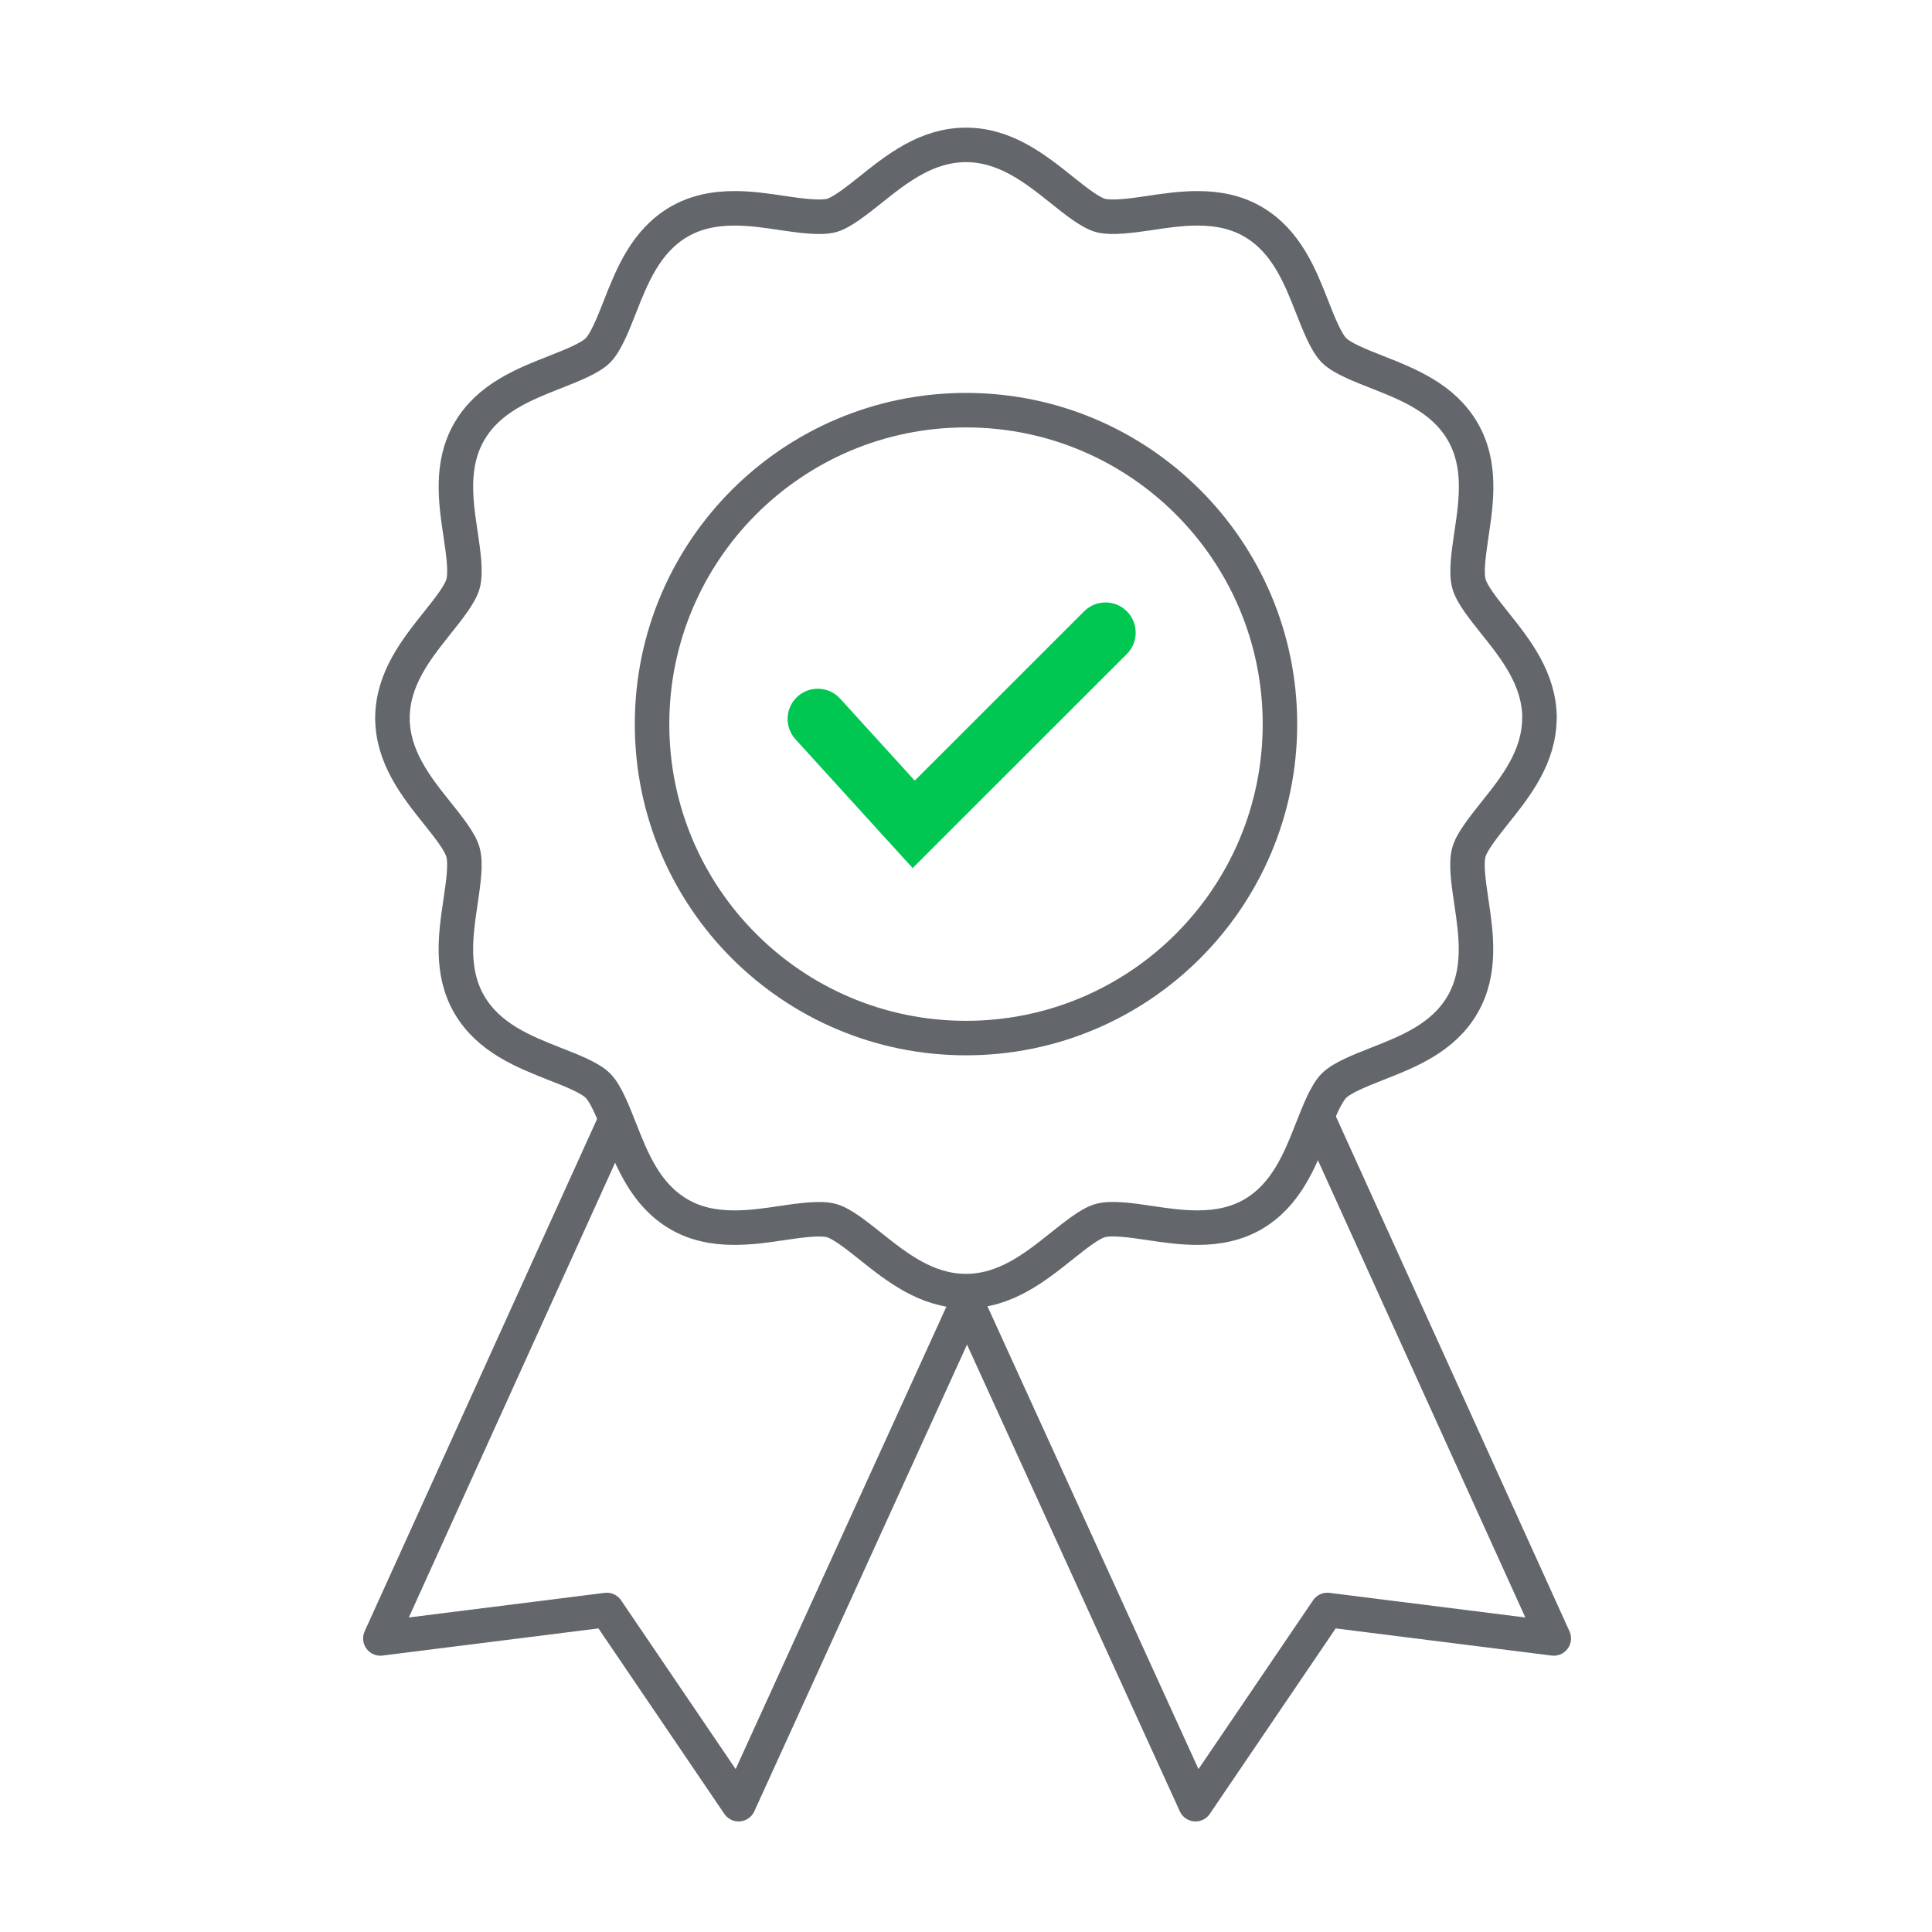 <svg width="56" height="56" viewBox="0 0 56 56" fill="none" xmlns="http://www.w3.org/2000/svg">
<mask id="mask0_10031_3571" style="mask-type:luminance" maskUnits="userSpaceOnUse" x="0" y="0" width="56" height="56">
<path d="M56 0H0V56H56V0Z" fill="white"/>
</mask>
<g mask="url(#mask0_10031_3571)">
<path d="M44.624 20.824C44.624 19.684 43.935 18.818 43.32 18.05C42.995 17.642 42.657 17.219 42.577 16.916C42.49 16.59 42.567 16.064 42.65 15.495C42.792 14.545 42.952 13.465 42.398 12.511C41.836 11.54 40.814 11.139 39.913 10.784C39.417 10.588 38.902 10.388 38.669 10.157C38.437 9.922 38.234 9.408 38.039 8.911C37.685 8.01 37.285 6.988 36.315 6.425C35.865 6.164 35.342 6.038 34.71 6.038C34.227 6.038 33.748 6.11 33.327 6.174C32.784 6.255 32.22 6.328 31.906 6.247C31.606 6.167 31.186 5.833 30.773 5.502C30.009 4.892 29.14 4.2 28 4.2C26.86 4.2 25.997 4.889 25.228 5.504C24.819 5.828 24.394 6.167 24.1 6.246C23.776 6.33 23.215 6.254 22.673 6.174C22.252 6.11 21.771 6.038 21.29 6.038C20.66 6.038 20.133 6.166 19.685 6.425C18.715 6.988 18.315 8.01 17.961 8.911C17.765 9.408 17.562 9.922 17.333 10.154C17.1 10.388 16.584 10.588 16.086 10.786C15.184 11.14 14.162 11.542 13.604 12.508C13.048 13.465 13.209 14.545 13.352 15.495C13.43 16.03 13.513 16.583 13.422 16.919C13.343 17.216 13.01 17.635 12.673 18.057C12.065 18.82 11.375 19.684 11.375 20.824" stroke="#63666A" stroke-miterlimit="10"/>
</g>
<mask id="mask1_10031_3571" style="mask-type:luminance" maskUnits="userSpaceOnUse" x="0" y="0" width="56" height="56">
<path d="M56 0H0V56H56V0Z" fill="white"/>
</mask>
<g mask="url(#mask1_10031_3571)">
<path d="M11.375 20.801C11.375 21.942 12.065 22.808 12.678 23.575C13.005 23.983 13.342 24.406 13.422 24.709C13.51 25.036 13.433 25.561 13.35 26.13C13.208 27.08 13.048 28.16 13.601 29.114C14.164 30.085 15.186 30.485 16.086 30.841C16.584 31.035 17.098 31.237 17.331 31.468C17.562 31.702 17.765 32.215 17.961 32.714C18.315 33.615 18.715 34.638 19.685 35.199C20.135 35.461 20.658 35.584 21.29 35.584C21.771 35.584 22.25 35.514 22.673 35.45C23.216 35.368 23.78 35.295 24.093 35.377C24.392 35.456 24.812 35.79 25.227 36.121C25.991 36.73 26.859 37.423 28 37.423C29.137 37.423 30.002 36.733 30.772 36.119C31.179 35.795 31.604 35.455 31.898 35.377C32.222 35.291 32.784 35.368 33.326 35.45C33.748 35.514 34.229 35.584 34.709 35.584C35.339 35.584 35.865 35.458 36.313 35.199C37.282 34.638 37.684 33.614 38.037 32.714C38.233 32.217 38.436 31.702 38.664 31.471C38.898 31.237 39.413 31.034 39.911 30.838C40.814 30.484 41.835 30.083 42.393 29.117C42.948 28.16 42.788 27.08 42.647 26.13C42.568 25.595 42.484 25.042 42.575 24.706C42.654 24.409 42.987 23.991 43.323 23.566C43.933 22.805 44.621 21.939 44.621 20.801" stroke="#63666A" stroke-miterlimit="10"/>
</g>
<mask id="mask2_10031_3571" style="mask-type:luminance" maskUnits="userSpaceOnUse" x="0" y="0" width="56" height="56">
<path d="M56 0H0V56H56V0Z" fill="white"/>
</mask>
<g mask="url(#mask2_10031_3571)">
<path d="M17.86 32.424L11.025 47.491L17.588 46.666L21.409 52.295L28.029 37.77" stroke="#63666A" stroke-miterlimit="10" stroke-linejoin="round"/>
</g>
<mask id="mask3_10031_3571" style="mask-type:luminance" maskUnits="userSpaceOnUse" x="0" y="0" width="56" height="56">
<path d="M56 0H0V56H56V0Z" fill="white"/>
</mask>
<g mask="url(#mask3_10031_3571)">
<path d="M38.202 32.424L45.037 47.491L38.474 46.666L34.653 52.295L28.03 37.77" stroke="#63666A" stroke-miterlimit="10" stroke-linejoin="round"/>
</g>
<mask id="mask4_10031_3571" style="mask-type:luminance" maskUnits="userSpaceOnUse" x="0" y="0" width="56" height="56">
<path d="M56 0H0V56H56V0Z" fill="white"/>
</mask>
<g mask="url(#mask4_10031_3571)">
<path d="M28 30.089C33.026 30.089 37.1 26.015 37.1 20.989C37.1 15.963 33.026 11.889 28 11.889C22.974 11.889 18.9 15.963 18.9 20.989C18.9 26.015 22.974 30.089 28 30.089Z" stroke="#63666A" stroke-miterlimit="10"/>
</g>
<mask id="mask5_10031_3571" style="mask-type:luminance" maskUnits="userSpaceOnUse" x="0" y="0" width="56" height="56">
<path d="M56 0H0V56H56V0Z" fill="white"/>
</mask>
<g mask="url(#mask5_10031_3571)">
<path d="M26.454 25.162L23.056 21.427C22.733 21.069 22.758 20.516 23.115 20.191C23.472 19.866 24.025 19.891 24.352 20.25L26.514 22.627L31.424 17.719C31.765 17.377 32.321 17.377 32.663 17.719C33.003 18.06 33.003 18.615 32.663 18.956L26.454 25.162Z" fill="#00C752"/>
</g>
</svg>
